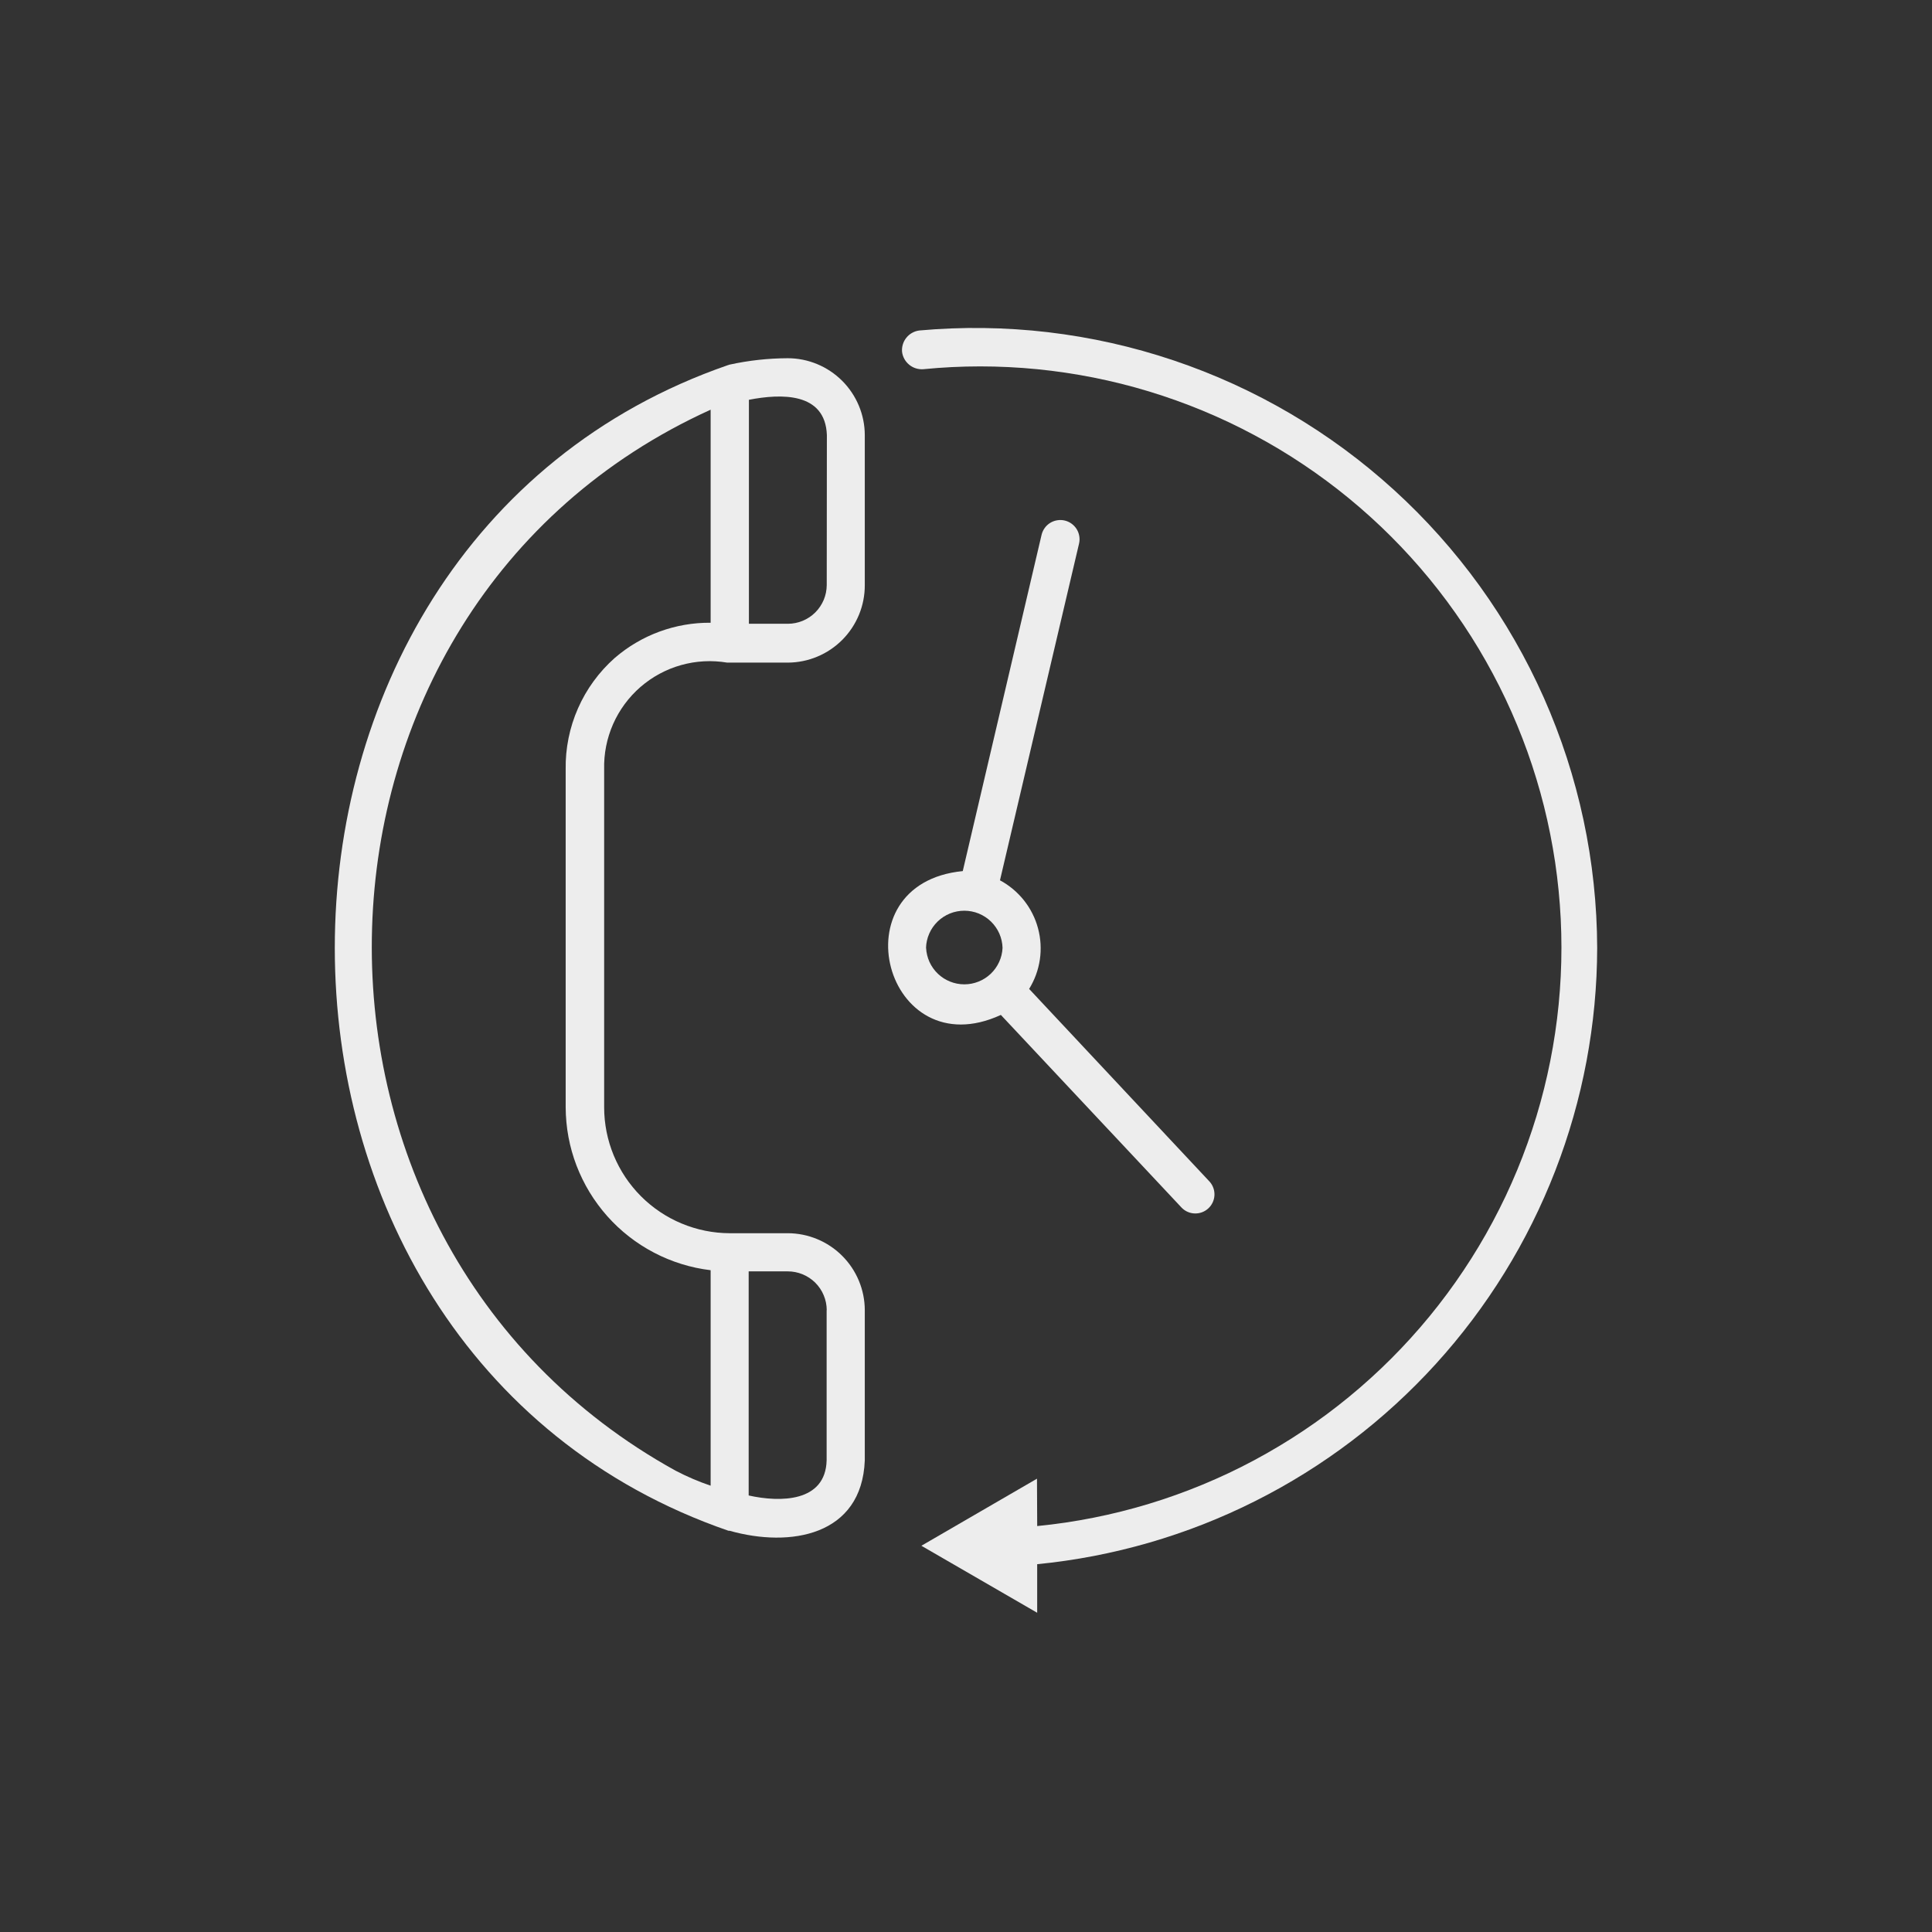 <?xml version="1.0" encoding="UTF-8"?> <svg xmlns="http://www.w3.org/2000/svg" xmlns:xlink="http://www.w3.org/1999/xlink" width="500" zoomAndPan="magnify" viewBox="0 0 375 375" height="500" preserveAspectRatio="xMidYMid meet" version="1.0"><rect x="0" y="0" width="375" height="375" fill="#333333" stroke="none"/><defs><clipPath id="274df4f5f9"><path d="M 175 63 L 310.234 63 L 310.234 313.688 L 175 313.688 Z M 175 63 " clip-rule="nonzero"></path></clipPath><clipPath id="9c63238b36"><path d="M 64.984 69 L 168 69 L 168 299 L 64.984 299 Z M 64.984 69 " clip-rule="nonzero"></path></clipPath></defs><g clip-path="url(#274df4f5f9)"><path fill="#ededed" d="M 310.012 183.992 C 310.008 181.906 309.945 179.82 309.832 177.742 C 309.719 175.66 309.551 173.582 309.328 171.508 C 309.109 169.434 308.832 167.367 308.504 165.309 C 308.176 163.25 307.793 161.203 307.359 159.164 C 306.922 157.125 306.438 155.098 305.895 153.086 C 305.355 151.07 304.766 149.07 304.121 147.09 C 303.477 145.105 302.781 143.141 302.035 141.195 C 301.293 139.246 300.496 137.32 299.652 135.414 C 298.805 133.508 297.91 131.625 296.969 129.766 C 296.027 127.906 295.035 126.074 293.996 124.266 C 292.961 122.457 291.875 120.676 290.746 118.926 C 289.617 117.172 288.441 115.449 287.223 113.758 C 286.004 112.066 284.738 110.41 283.434 108.785 C 282.129 107.156 280.781 105.566 279.395 104.012 C 278.008 102.457 276.582 100.938 275.113 99.453 C 273.648 97.973 272.145 96.531 270.602 95.125 C 269.062 93.723 267.484 92.359 265.871 91.035 C 264.262 89.715 262.617 88.434 260.938 87.195 C 259.258 85.961 257.551 84.766 255.809 83.617 C 254.07 82.469 252.301 81.367 250.504 80.309 C 248.707 79.254 246.883 78.242 245.035 77.281 C 243.184 76.32 241.312 75.406 239.414 74.539 C 237.516 73.676 235.598 72.859 233.66 72.094 C 231.723 71.328 229.762 70.613 227.789 69.949 C 225.812 69.285 223.82 68.672 221.812 68.109 C 219.805 67.547 217.781 67.039 215.746 66.582 C 213.715 66.125 211.668 65.723 209.613 65.371 C 207.559 65.023 205.496 64.727 203.426 64.48 C 201.355 64.238 199.277 64.047 197.199 63.914 C 195.117 63.777 193.035 63.695 190.949 63.668 C 188.863 63.637 186.781 63.664 184.699 63.746 C 182.613 63.824 180.535 63.957 178.457 64.145 C 177.961 64.207 177.496 64.355 177.059 64.598 C 176.621 64.84 176.246 65.152 175.934 65.543 C 175.617 65.93 175.387 66.359 175.242 66.84 C 175.098 67.316 175.047 67.801 175.09 68.301 C 175.152 68.789 175.305 69.25 175.543 69.68 C 175.781 70.109 176.09 70.48 176.473 70.793 C 176.852 71.105 177.277 71.34 177.75 71.488 C 178.219 71.637 178.699 71.695 179.191 71.664 C 181.027 71.48 182.867 71.348 184.711 71.254 C 186.555 71.164 188.402 71.117 190.246 71.117 C 192.094 71.117 193.938 71.164 195.785 71.254 C 197.629 71.344 199.469 71.48 201.305 71.66 C 203.145 71.844 204.977 72.066 206.801 72.34 C 208.629 72.609 210.445 72.926 212.258 73.285 C 214.066 73.645 215.871 74.051 217.66 74.496 C 219.453 74.945 221.23 75.438 222.996 75.973 C 224.766 76.512 226.516 77.09 228.254 77.711 C 229.992 78.332 231.715 78.996 233.422 79.703 C 235.129 80.41 236.816 81.156 238.484 81.945 C 240.152 82.734 241.801 83.566 243.43 84.438 C 245.059 85.305 246.664 86.215 248.25 87.164 C 249.832 88.113 251.391 89.102 252.926 90.129 C 254.461 91.152 255.973 92.215 257.453 93.316 C 258.938 94.414 260.391 95.551 261.82 96.723 C 263.246 97.895 264.645 99.098 266.012 100.34 C 267.383 101.578 268.719 102.852 270.023 104.156 C 271.328 105.461 272.602 106.797 273.844 108.168 C 275.082 109.535 276.289 110.934 277.461 112.359 C 278.629 113.785 279.766 115.242 280.867 116.723 C 281.965 118.207 283.027 119.715 284.055 121.25 C 285.082 122.785 286.07 124.344 287.02 125.93 C 287.969 127.512 288.875 129.117 289.746 130.746 C 290.617 132.375 291.449 134.023 292.238 135.691 C 293.027 137.363 293.773 139.051 294.48 140.754 C 295.188 142.461 295.852 144.184 296.477 145.922 C 297.098 147.66 297.676 149.41 298.211 151.18 C 298.75 152.945 299.242 154.723 299.691 156.516 C 300.137 158.305 300.543 160.105 300.902 161.918 C 301.262 163.73 301.578 165.547 301.852 167.375 C 302.121 169.199 302.348 171.031 302.527 172.871 C 302.711 174.707 302.844 176.547 302.938 178.391 C 303.027 180.234 303.074 182.082 303.074 183.926 C 303.074 185.773 303.027 187.617 302.938 189.461 C 302.848 191.309 302.711 193.148 302.531 194.984 C 302.348 196.824 302.125 198.656 301.852 200.48 C 301.582 202.309 301.266 204.125 300.906 205.938 C 300.547 207.746 300.141 209.547 299.695 211.34 C 299.246 213.129 298.754 214.91 298.219 216.676 C 297.68 218.441 297.102 220.195 296.48 221.934 C 295.859 223.672 295.195 225.395 294.488 227.102 C 293.781 228.805 293.035 230.492 292.246 232.164 C 291.453 233.832 290.625 235.48 289.754 237.109 C 288.887 238.738 287.977 240.344 287.027 241.926 C 286.078 243.512 285.09 245.07 284.062 246.605 C 283.039 248.141 281.977 249.652 280.875 251.133 C 279.777 252.617 278.641 254.07 277.469 255.5 C 276.297 256.926 275.094 258.324 273.852 259.691 C 272.613 261.059 271.34 262.398 270.035 263.703 C 268.73 265.008 267.395 266.281 266.023 267.52 C 264.656 268.762 263.258 269.969 261.832 271.137 C 260.406 272.309 258.949 273.445 257.469 274.547 C 255.984 275.645 254.477 276.707 252.941 277.734 C 251.406 278.762 249.848 279.746 248.262 280.695 C 246.68 281.645 245.074 282.555 243.445 283.426 C 241.816 284.297 240.168 285.129 238.5 285.918 C 236.828 286.707 235.141 287.453 233.438 288.16 C 231.73 288.867 230.008 289.531 228.27 290.152 C 226.531 290.777 224.781 291.355 223.012 291.891 C 221.246 292.426 219.469 292.922 217.676 293.367 C 215.887 293.816 214.086 294.223 212.273 294.582 C 210.461 294.941 208.645 295.258 206.816 295.531 C 204.992 295.801 203.16 296.027 201.32 296.207 L 201.277 287.012 L 178.84 300.031 L 201.316 313.035 L 201.316 303.609 C 203.152 303.43 204.984 303.207 206.812 302.941 C 208.637 302.676 210.457 302.371 212.27 302.023 C 214.082 301.672 215.887 301.285 217.684 300.852 C 219.477 300.422 221.262 299.949 223.035 299.438 C 224.809 298.922 226.566 298.371 228.316 297.773 C 230.062 297.18 231.797 296.547 233.516 295.875 C 235.23 295.199 236.934 294.488 238.621 293.734 C 240.305 292.984 241.973 292.191 243.621 291.363 C 245.273 290.535 246.902 289.668 248.512 288.766 C 250.121 287.863 251.707 286.922 253.273 285.945 C 254.84 284.969 256.383 283.957 257.902 282.91 C 259.426 281.863 260.918 280.781 262.391 279.664 C 263.859 278.551 265.305 277.398 266.719 276.219 C 268.137 275.035 269.527 273.82 270.887 272.574 C 272.25 271.328 273.582 270.051 274.883 268.742 C 276.188 267.434 277.461 266.098 278.699 264.734 C 279.941 263.367 281.152 261.973 282.328 260.551 C 283.508 259.129 284.648 257.68 285.762 256.207 C 286.871 254.734 287.949 253.234 288.988 251.711 C 290.031 250.188 291.039 248.641 292.008 247.07 C 292.98 245.5 293.914 243.91 294.812 242.297 C 295.707 240.684 296.57 239.051 297.391 237.398 C 298.215 235.746 298.996 234.074 299.742 232.387 C 300.488 230.699 301.195 228.992 301.863 227.273 C 302.531 225.551 303.156 223.816 303.746 222.066 C 304.332 220.316 304.879 218.555 305.387 216.777 C 305.895 215.004 306.359 213.219 306.785 211.422 C 307.207 209.625 307.59 207.82 307.934 206.008 C 308.273 204.191 308.574 202.371 308.832 200.543 C 309.09 198.719 309.305 196.883 309.48 195.047 C 309.652 193.207 309.785 191.367 309.875 189.523 C 309.961 187.68 310.008 185.836 310.012 183.992 Z M 310.012 183.992 " fill-opacity="1" fill-rule="nonzero"></path></g><g clip-path="url(#9c63238b36)"><path fill="#ededed" d="M 152.898 69.531 C 149.098 69.547 145.344 69.957 141.629 70.77 C 141.523 70.77 141.41 70.871 141.297 70.871 C 39.523 106.07 39.531 262.027 141.41 297.125 L 141.629 297.125 C 153.352 300.438 167.289 298.125 167.855 283.453 L 167.855 254.285 C 167.852 253.305 167.754 252.336 167.559 251.375 C 167.363 250.414 167.078 249.48 166.699 248.578 C 166.324 247.672 165.859 246.812 165.316 246 C 164.77 245.188 164.148 244.434 163.453 243.742 C 162.762 243.047 162.008 242.43 161.191 241.887 C 160.375 241.344 159.516 240.883 158.609 240.508 C 157.703 240.133 156.77 239.848 155.809 239.656 C 154.848 239.465 153.879 239.367 152.898 239.367 L 141.629 239.367 C 140.832 239.363 140.035 239.324 139.238 239.242 C 138.445 239.16 137.656 239.043 136.875 238.883 C 136.09 238.727 135.316 238.527 134.555 238.293 C 133.789 238.059 133.039 237.789 132.301 237.48 C 131.566 237.176 130.844 236.832 130.141 236.453 C 129.438 236.074 128.754 235.664 128.09 235.219 C 127.43 234.773 126.789 234.297 126.172 233.789 C 125.555 233.281 124.965 232.746 124.402 232.18 C 123.836 231.613 123.301 231.023 122.797 230.402 C 122.289 229.785 121.816 229.145 121.371 228.48 C 120.93 227.816 120.52 227.129 120.145 226.426 C 119.77 225.723 119.43 225 119.121 224.262 C 118.816 223.523 118.551 222.773 118.316 222.008 C 118.086 221.242 117.891 220.469 117.734 219.688 C 117.582 218.902 117.465 218.113 117.383 217.32 C 117.305 216.523 117.266 215.727 117.266 214.93 L 117.266 149.348 C 117.246 148.594 117.27 147.84 117.332 147.09 C 117.395 146.34 117.5 145.594 117.645 144.855 C 117.789 144.117 117.977 143.387 118.203 142.668 C 118.43 141.949 118.691 141.246 118.996 140.555 C 119.301 139.867 119.641 139.195 120.02 138.543 C 120.398 137.891 120.809 137.262 121.258 136.656 C 121.703 136.051 122.184 135.469 122.695 134.914 C 123.207 134.363 123.746 133.84 124.312 133.344 C 124.883 132.852 125.477 132.391 126.098 131.961 C 126.719 131.531 127.359 131.141 128.023 130.781 C 128.684 130.426 129.367 130.105 130.066 129.82 C 130.762 129.539 131.477 129.297 132.199 129.094 C 132.926 128.891 133.66 128.727 134.402 128.602 C 135.148 128.48 135.895 128.398 136.648 128.359 C 137.398 128.316 138.152 128.32 138.902 128.363 C 139.656 128.406 140.402 128.488 141.148 128.613 L 152.922 128.613 C 153.906 128.609 154.879 128.508 155.844 128.312 C 156.809 128.117 157.746 127.828 158.652 127.445 C 159.562 127.066 160.422 126.602 161.238 126.051 C 162.055 125.5 162.809 124.875 163.504 124.18 C 164.195 123.48 164.816 122.719 165.359 121.898 C 165.902 121.078 166.359 120.215 166.734 119.305 C 167.109 118.391 167.391 117.453 167.578 116.488 C 167.766 115.523 167.859 114.547 167.855 113.562 L 167.855 84.441 C 167.852 83.461 167.754 82.492 167.559 81.531 C 167.363 80.574 167.078 79.641 166.699 78.734 C 166.32 77.832 165.859 76.973 165.312 76.16 C 164.766 75.348 164.145 74.594 163.453 73.902 C 162.758 73.211 162.004 72.594 161.188 72.051 C 160.375 71.504 159.516 71.047 158.609 70.672 C 157.703 70.297 156.77 70.012 155.809 69.82 C 154.848 69.629 153.879 69.531 152.898 69.531 Z M 160.449 254.285 L 160.449 283.43 C 160.254 291.625 151.387 291.625 145.316 290.27 L 145.316 246.773 L 152.871 246.773 C 153.367 246.77 153.855 246.816 154.344 246.91 C 154.832 247.004 155.305 247.145 155.766 247.332 C 156.223 247.52 156.66 247.75 157.074 248.023 C 157.488 248.293 157.871 248.605 158.227 248.953 C 158.578 249.305 158.895 249.684 159.172 250.094 C 159.449 250.504 159.684 250.938 159.875 251.395 C 160.07 251.855 160.215 252.324 160.316 252.812 C 160.414 253.297 160.465 253.789 160.469 254.285 Z M 119.324 127.707 C 117.797 129.059 116.43 130.562 115.227 132.211 C 114.023 133.859 113.012 135.617 112.191 137.484 C 111.367 139.352 110.754 141.285 110.352 143.285 C 109.949 145.285 109.762 147.305 109.797 149.348 L 109.797 214.93 C 109.801 215.895 109.848 216.855 109.938 217.816 C 110.027 218.777 110.16 219.73 110.336 220.68 C 110.512 221.625 110.734 222.566 110.992 223.492 C 111.254 224.422 111.559 225.336 111.902 226.238 C 112.246 227.137 112.633 228.02 113.059 228.887 C 113.48 229.754 113.945 230.598 114.445 231.422 C 114.945 232.246 115.484 233.047 116.059 233.82 C 116.629 234.598 117.238 235.344 117.879 236.066 C 118.52 236.785 119.191 237.477 119.895 238.137 C 120.602 238.797 121.332 239.422 122.094 240.016 C 122.852 240.609 123.637 241.168 124.449 241.688 C 125.262 242.211 126.094 242.695 126.949 243.141 C 127.801 243.59 128.676 243.996 129.566 244.363 C 130.457 244.73 131.367 245.059 132.285 245.344 C 133.207 245.629 134.141 245.871 135.082 246.074 C 136.027 246.273 136.977 246.434 137.934 246.547 L 137.934 288.371 C 135.598 287.578 133.336 286.609 131.148 285.469 C 49.824 240.609 53.07 118 137.934 79.523 L 137.934 120.875 C 136.242 120.859 134.562 120.996 132.891 121.285 C 131.223 121.574 129.594 122.012 128.004 122.594 C 126.418 123.176 124.891 123.898 123.434 124.758 C 121.973 125.617 120.605 126.602 119.324 127.707 Z M 160.469 113.562 C 160.465 114.059 160.414 114.547 160.316 115.031 C 160.219 115.516 160.07 115.984 159.883 116.441 C 159.691 116.895 159.457 117.328 159.18 117.738 C 158.906 118.148 158.594 118.527 158.242 118.875 C 157.891 119.227 157.512 119.535 157.098 119.809 C 156.688 120.082 156.254 120.312 155.797 120.504 C 155.34 120.691 154.867 120.832 154.383 120.93 C 153.898 121.027 153.41 121.074 152.914 121.074 L 145.363 121.074 L 145.363 77.598 C 151.551 76.402 160.184 76.066 160.496 84.441 Z M 160.469 113.562 " fill-opacity="1" fill-rule="nonzero"></path></g><path fill="#ededed" d="M 194.266 196.996 L 229.379 234.434 C 229.719 234.777 230.109 235.043 230.551 235.234 C 230.992 235.422 231.453 235.523 231.938 235.531 C 232.418 235.543 232.883 235.461 233.332 235.293 C 233.781 235.121 234.184 234.871 234.539 234.543 C 234.891 234.219 235.168 233.836 235.375 233.402 C 235.578 232.965 235.695 232.508 235.723 232.027 C 235.746 231.547 235.684 231.078 235.527 230.621 C 235.371 230.168 235.137 229.758 234.82 229.395 L 199.754 191.949 C 200.023 191.516 200.266 191.07 200.488 190.609 C 200.711 190.152 200.91 189.684 201.086 189.203 C 201.262 188.727 201.41 188.238 201.535 187.742 C 201.66 187.25 201.762 186.75 201.836 186.246 C 201.91 185.742 201.957 185.234 201.98 184.727 C 202 184.215 201.996 183.707 201.969 183.199 C 201.938 182.688 201.883 182.184 201.801 181.68 C 201.719 181.176 201.613 180.68 201.48 180.184 C 201.348 179.691 201.191 179.207 201.012 178.73 C 200.828 178.254 200.625 177.789 200.395 177.336 C 200.164 176.879 199.914 176.438 199.641 176.008 C 199.363 175.578 199.07 175.164 198.754 174.762 C 198.438 174.363 198.098 173.98 197.742 173.617 C 197.387 173.25 197.016 172.902 196.625 172.578 C 196.23 172.25 195.824 171.945 195.402 171.656 C 194.98 171.371 194.543 171.109 194.094 170.867 L 209.441 105.516 C 209.555 105.035 209.57 104.551 209.488 104.059 C 209.406 103.57 209.238 103.117 208.977 102.695 C 208.711 102.277 208.379 101.922 207.977 101.633 C 207.574 101.344 207.133 101.145 206.648 101.031 C 206.168 100.922 205.68 100.906 205.191 100.988 C 204.703 101.066 204.25 101.238 203.828 101.5 C 203.406 101.762 203.055 102.094 202.766 102.5 C 202.477 102.902 202.277 103.344 202.164 103.828 L 186.871 169.078 C 162.27 171.488 171.871 207.32 194.266 196.996 Z M 179.742 183.992 C 179.754 183.512 179.812 183.039 179.918 182.57 C 180.023 182.102 180.172 181.648 180.367 181.211 C 180.559 180.773 180.789 180.355 181.062 179.965 C 181.336 179.57 181.645 179.207 181.988 178.871 C 182.332 178.539 182.703 178.238 183.105 177.977 C 183.508 177.715 183.93 177.496 184.375 177.312 C 184.816 177.133 185.273 176.996 185.746 176.906 C 186.215 176.812 186.688 176.77 187.168 176.77 C 187.648 176.77 188.121 176.812 188.594 176.906 C 189.062 176.996 189.52 177.133 189.965 177.312 C 190.406 177.496 190.832 177.715 191.23 177.977 C 191.633 178.238 192.004 178.539 192.348 178.871 C 192.691 179.207 193 179.57 193.273 179.965 C 193.547 180.355 193.777 180.773 193.973 181.211 C 194.164 181.648 194.312 182.102 194.418 182.57 C 194.523 183.039 194.582 183.512 194.594 183.992 C 194.574 184.461 194.504 184.93 194.395 185.387 C 194.281 185.848 194.129 186.293 193.93 186.723 C 193.734 187.152 193.5 187.559 193.223 187.945 C 192.949 188.328 192.641 188.684 192.301 189.012 C 191.957 189.336 191.586 189.625 191.188 189.883 C 190.793 190.137 190.375 190.352 189.934 190.527 C 189.496 190.703 189.043 190.836 188.578 190.926 C 188.117 191.016 187.648 191.059 187.176 191.059 C 186.703 191.059 186.234 191.016 185.77 190.926 C 185.305 190.836 184.852 190.703 184.414 190.527 C 183.977 190.352 183.559 190.137 183.16 189.883 C 182.762 189.625 182.391 189.336 182.051 189.012 C 181.707 188.684 181.398 188.328 181.125 187.945 C 180.852 187.559 180.613 187.152 180.418 186.723 C 180.223 186.293 180.066 185.848 179.957 185.387 C 179.844 184.93 179.777 184.461 179.754 183.992 Z M 179.742 183.992 " fill-opacity="1" fill-rule="nonzero"></path></svg> 